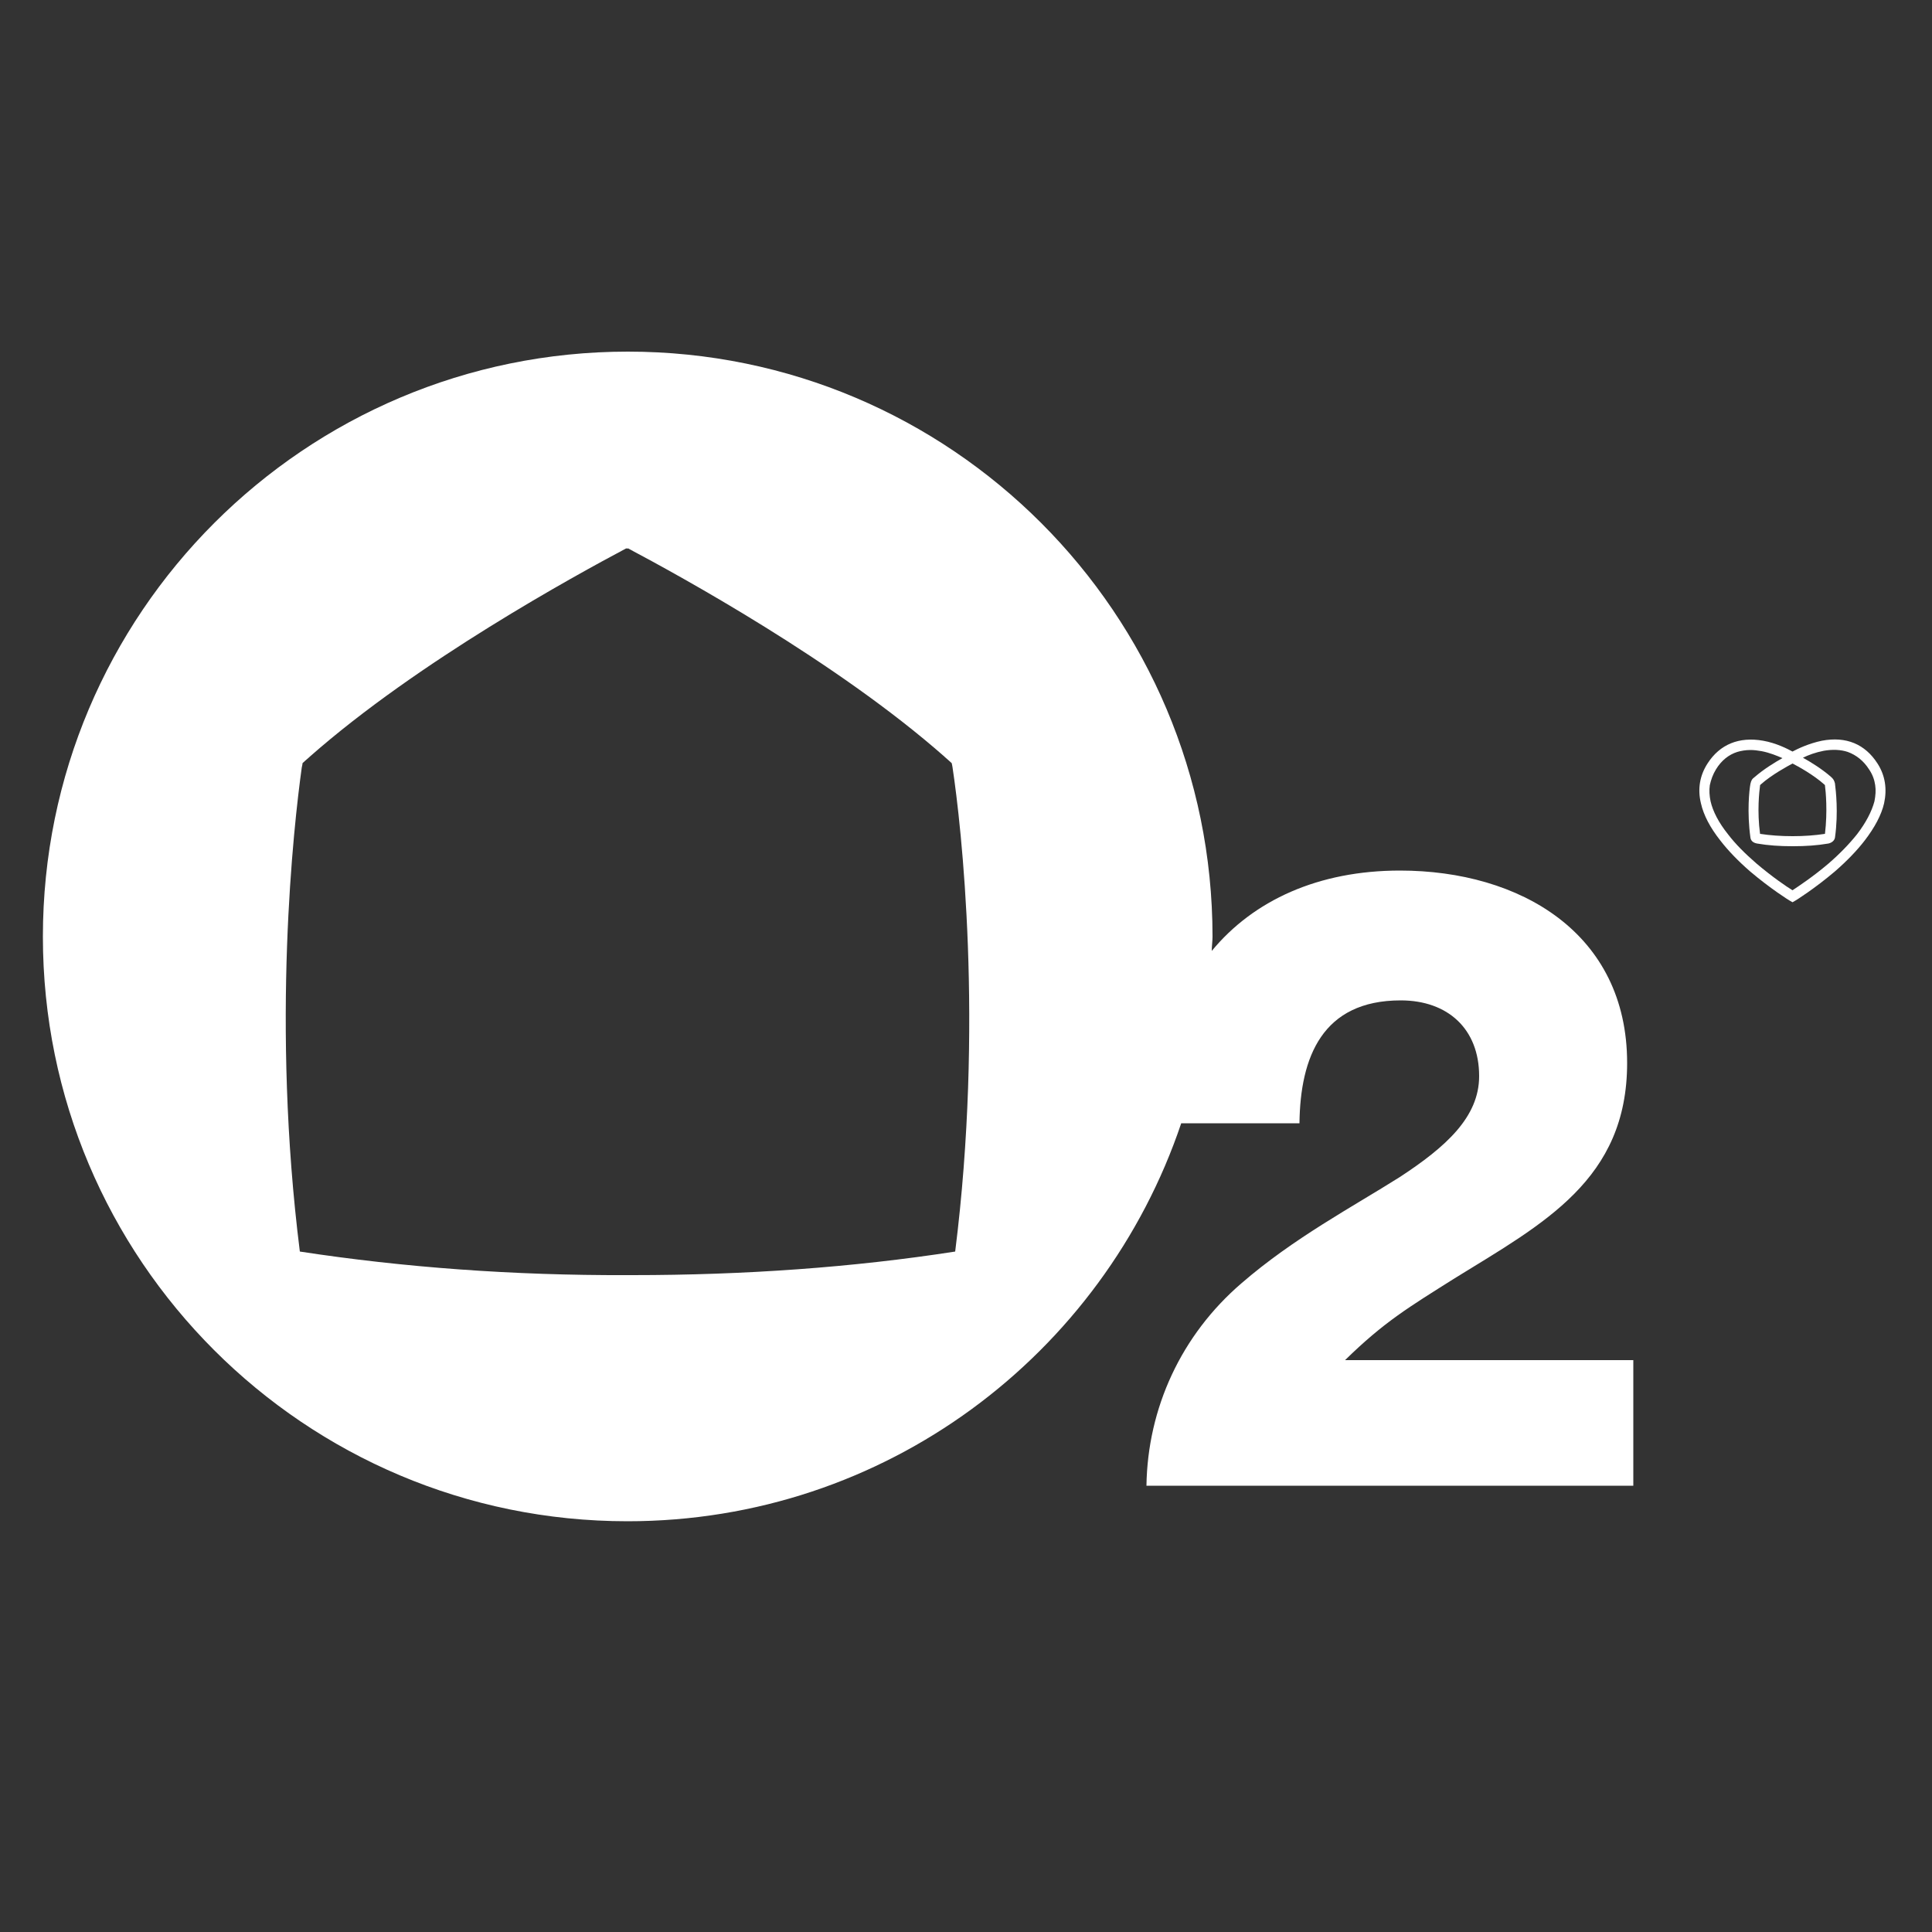 <?xml version="1.0" encoding="utf-8"?>
<!-- Generator: Adobe Illustrator 27.1.0, SVG Export Plug-In . SVG Version: 6.00 Build 0)  -->
<svg version="1.1" id="Calque_1" xmlns="http://www.w3.org/2000/svg" xmlns:xlink="http://www.w3.org/1999/xlink" x="0px" y="0px"
	 viewBox="0 0 500 500" style="enable-background:new 0 0 500 500;" xml:space="preserve">
<rect x="0" y="0" width="500" height="500" fill="#333333" stroke="none"/>
<style type="text/css">
	.st0{fill:#FFFFFF;}
</style>
<g id="logo_new_O2_baseline_gris_00000067206385964518431360000009836938934866862510_">
	<g>
		<g>
			<path class="st0" d="M247.2,323.9c-26.4,4.1-54.5,6.1-83.5,6.1h-1.1h-0.2h-0.2c-29.4,0.1-57.8-2-84.6-6.1
				c-7.4-58.8-1.6-110.2,0.5-125.3c0.1-0.5,0.2-0.8,0.2-1.1c0.4-0.4,1-0.9,1.8-1.6l0.1-0.1c27.9-24.6,68.7-46.9,81.9-53.9l0.2,0.1
				l0.2-0.1c13.2,7,54,29.3,81.9,53.9l0.1,0.1c0.9,0.8,1.5,1.3,1.8,1.6c0.1,0.3,0.1,0.6,0.2,1C248.8,213.7,254.6,265,247.2,323.9
				 M296.7,384.5h126V352h-74.6c10.1-9.9,16.5-13.7,28.4-21.2c23-14.2,44.6-25.5,44.6-55.7c0-33.6-27.7-49.8-58.8-49.8
				c-21.1,0-37.9,7.7-48.7,20.8c0-1.2,0.2-2.5,0.2-3.7C313.8,158.8,246,91,162.5,91C78.9,91,11.1,158.8,11.1,242.4
				c0,83.6,67.7,151.3,151.3,151.3c66.7,0,123.1-43.1,143.3-103h30.6c0.2-17.1,5.9-31.8,26.2-31.8c12.2,0,20.3,7.4,20.3,19.6
				c0,10.6-8.6,18.3-20.5,26.1c-12.2,7.7-27.5,15.8-41,27.5C305.7,345.5,297,364.4,296.7,384.5"/>
			<path class="st0" d="M463.9,216.4h0.1c2.9,0,5.7-0.2,8.3-0.6c0.7-5.9,0.2-11,0-12.5c0,0,0-0.1,0-0.1c0,0-0.1-0.1-0.2-0.2l0,0
				c-2.8-2.5-6.8-4.7-8.2-5.4l0,0l0,0c-1.3,0.7-5.4,2.9-8.2,5.4l0,0c-0.1,0.1-0.1,0.1-0.2,0.2c0,0,0,0.1,0,0.1
				c-0.2,1.5-0.8,6.6,0,12.5C458.1,216.2,460.9,216.4,463.9,216.4L463.9,216.4L463.9,216.4z M453,194.1c-1.2,0-2.4,0.2-3.4,0.5
				c-2.2,0.7-4.1,2.2-5.5,4.5c-0.8,1.3-1.3,2.7-1.6,4.1c-0.2,1.3-0.1,2.8,0.2,4.2c0.6,2.6,2.1,5.5,4.5,8.5c1.9,2.5,4.4,5,7.4,7.6
				c4,3.4,7.8,6,9.3,6.9c1.5-1,5.3-3.5,9.3-6.9c3-2.6,5.4-5.1,7.4-7.6c2.3-3,3.8-5.9,4.5-8.5c0.3-1.5,0.4-2.9,0.2-4.2
				c-0.2-1.4-0.7-2.8-1.6-4.1c-1.4-2.2-3.3-3.7-5.5-4.5c-1.8-0.6-3.9-0.7-6.2-0.3c-2.1,0.4-4,1.1-5.4,1.8c2,1.1,4.9,2.9,7.2,4.9
				c0.7,0.6,0.9,1,1.1,1.8l0,0.1c0.2,1.6,0.9,7.3,0,13.8c-0.1,0.8-0.8,1.4-1.7,1.6c-2.9,0.5-5.9,0.7-9.1,0.7v0h0h-0.3h0v0
				c-3.2,0-6.2-0.2-9.1-0.7c-1-0.2-1.6-0.7-1.7-1.6c-0.9-6.5-0.3-12.2,0-13.8l0,0c0.2-0.9,0.4-1.3,1.1-1.8c2.3-2,5.2-3.8,7.2-4.9
				c-1.4-0.6-3.3-1.4-5.4-1.8C454.8,194.2,453.9,194.1,453,194.1 M463.9,233.5l-0.7-0.4c-0.2-0.1-5-3.1-10.3-7.6
				c-3.1-2.7-5.7-5.4-7.7-8c-2.6-3.3-4.3-6.5-5-9.6c-0.9-3.7-0.3-7.2,1.7-10.3c3.2-5,8.2-7,14.4-5.9c3.4,0.6,6.3,2.1,7.6,2.8
				c1.3-0.7,4.2-2.1,7.6-2.8c6.3-1.2,11.2,0.9,14.4,5.9c2,3.1,2.5,6.6,1.7,10.3c-0.7,3-2.4,6.2-5,9.6c-2,2.6-4.6,5.3-7.7,8
				c-5.3,4.5-10.1,7.5-10.3,7.6L463.9,233.5z"/>
		</g>
	</g>
</g>
</svg>
